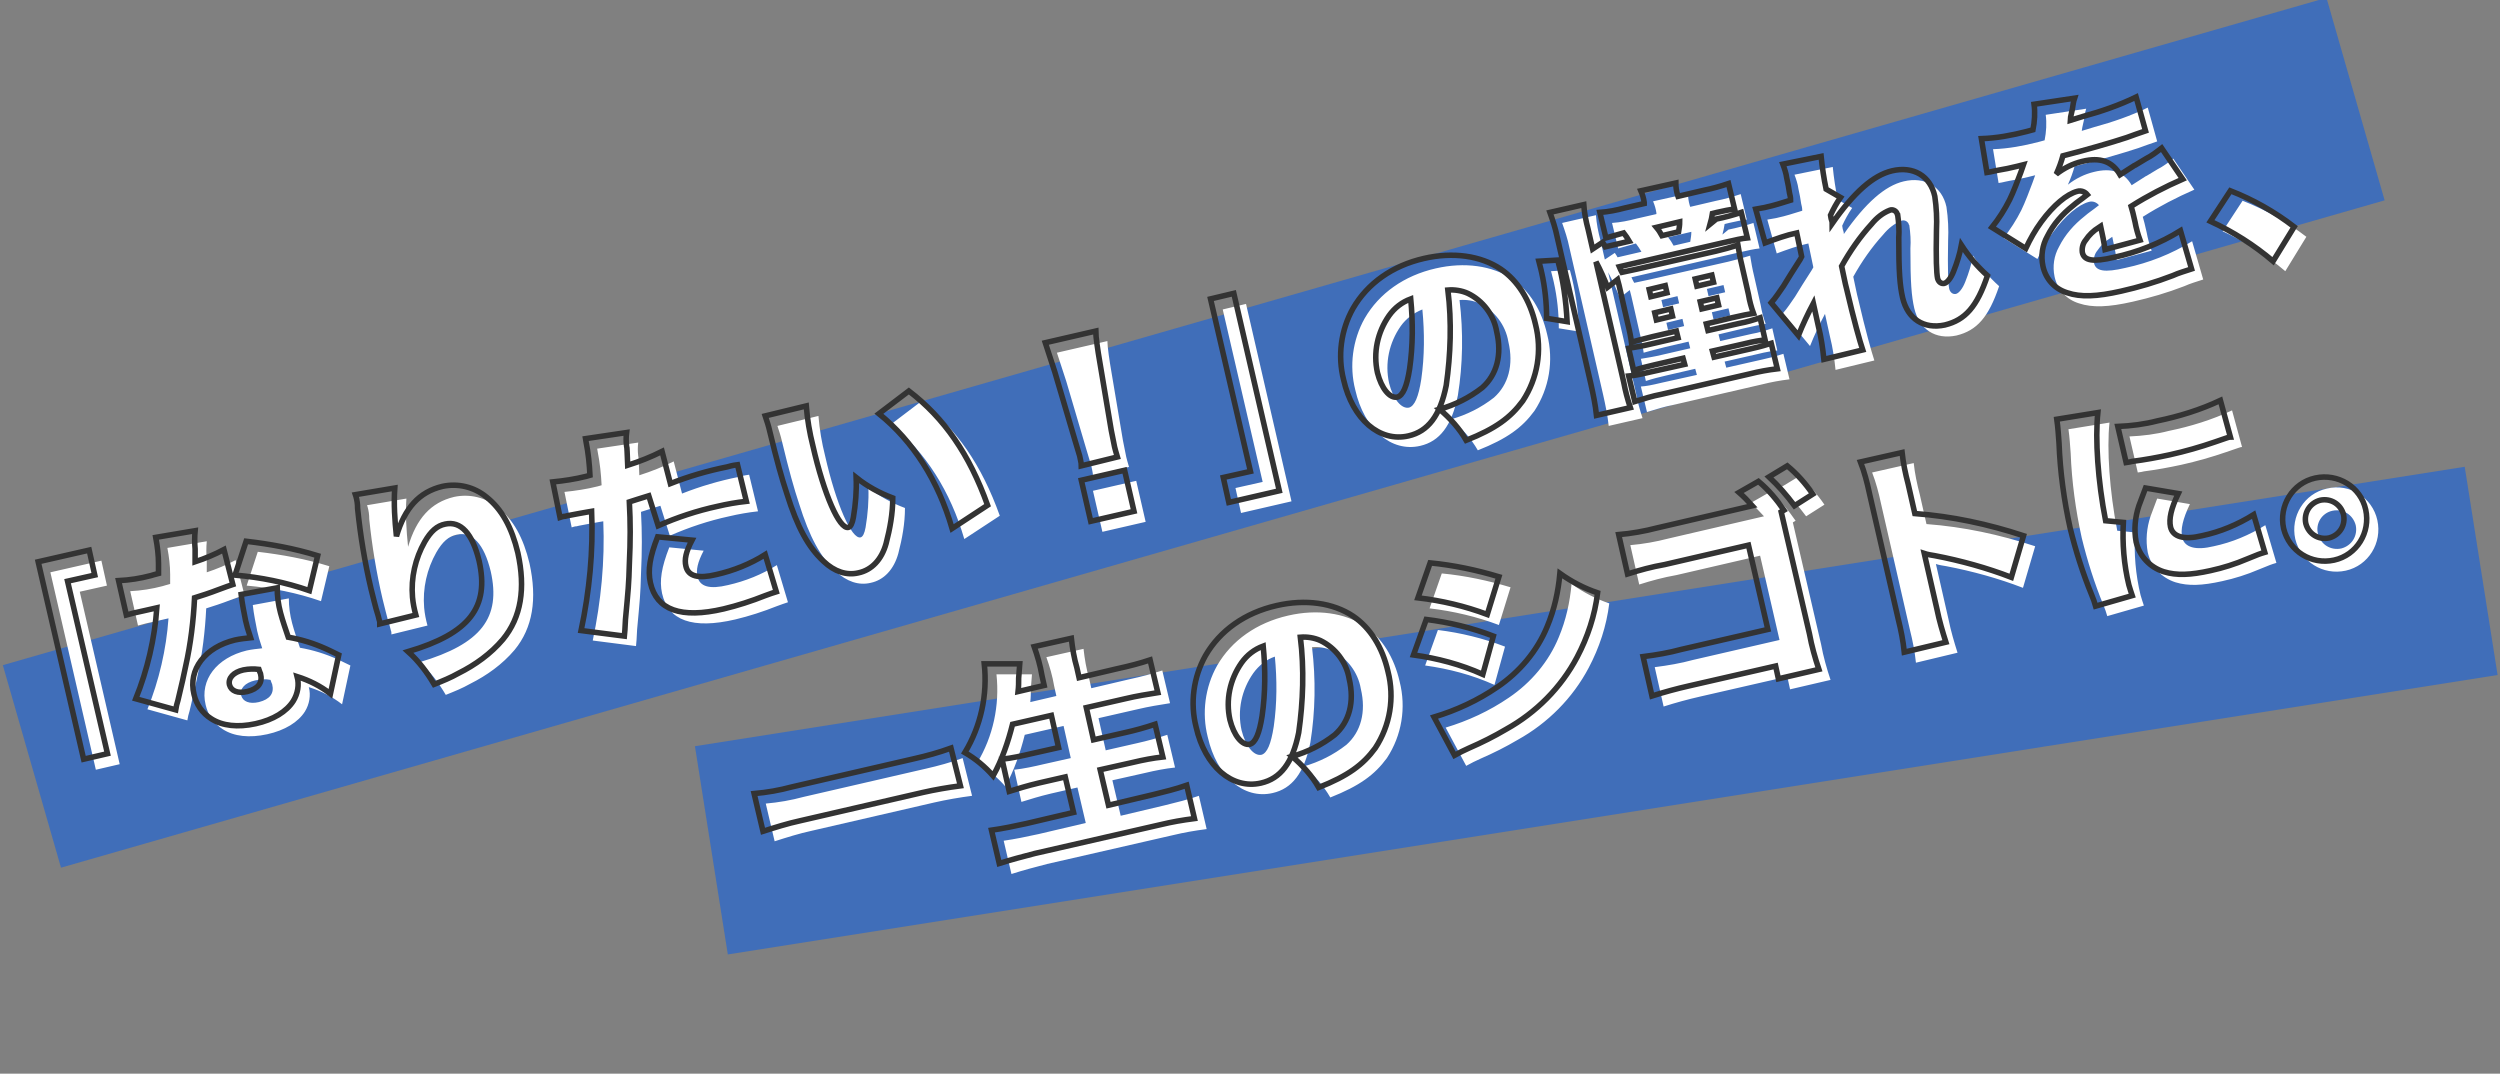 <?xml version="1.0" encoding="utf-8"?>
<!-- Generator: Adobe Illustrator 25.0.0, SVG Export Plug-In . SVG Version: 6.00 Build 0)  -->
<svg version="1.1" id="レイヤー_1" xmlns="http://www.w3.org/2000/svg" xmlns:xlink="http://www.w3.org/1999/xlink" x="0px"
	 y="0px" viewBox="0 0 450.8 193.6" style="enable-background:new 0 0 450.8 193.6;" xml:space="preserve">
<rect x="0" y="0" width="450.8" height="193.6" fill="#808080" stroke="none"/>
<style type="text/css">
	.st0{opacity:0.501;fill:#005DF1;enable-background:new    ;}
	.st1{fill:#FFFFFF;}
	.st2{fill:none;stroke:#333333;}
</style>
<g id="グループ化_343" transform="translate(-36.417 -1221)">
	
		<rect id="長方形_43" x="33.2" y="1280.5" transform="matrix(0.961 -0.276 0.276 0.961 -348.395 119.544)" class="st0" width="436" height="38"/>
	
		<rect id="長方形_44" x="163.2" y="1329.6" transform="matrix(0.988 -0.156 0.156 0.988 -206.93 67.373)" class="st0" width="323" height="38"/>
	<path id="パス_564" class="st1" d="M58,1358.8l-7.2-31.1l4.9-1.1l-1-4.5l-9.2,2.1l8.2,35.6L58,1358.8z M66.6,1319.8
		c0.3,1.6,0.5,3.2,0.5,4.8c0,0.6,0,1.1,0,1.7c-0.8,0.2-1,0.3-1.4,0.4c-1.9,0.5-3.8,0.8-5.8,0.9l1.4,6.2l1.5-0.4
		c0.9-0.2,0.9-0.2,1.8-0.4l2.2-0.5c-0.4,5.6-1.7,11.2-3.8,16.4l7.2,2c0.1-0.6,0.2-1.1,0.4-1.7c0.8-3.4,1-4.2,1.4-6.2
		c0.9-4,1.4-8.2,1.6-12.3c1-0.3,3.1-1,4.1-1.4c1.9-0.7,1.9-0.7,2.8-1l-1.6-6.3c-1.7,0.9-3.4,1.6-5.2,2.2c0-0.9,0-1.3,0-2.3
		c-0.1-1.1-0.1-2.2,0-3.3L66.6,1319.8z M95.8,1323.1c-4.2-1.3-8.6-2.1-12.9-2.6l-2,6.1c4.6,0.4,9.1,1.3,13.4,2.8L95.8,1323.1z
		 M99.6,1341c-1.4-0.7-2.1-1-2.3-1.1c-2.2-1-4.5-1.7-6.8-2.1c-0.5-1.5-1-2.9-1.4-4.4s-0.6-3-0.6-4.5l-6.5,1.2
		c0.2,1.8,0.5,3.1,0.8,4.7c0.2,0.9,0.4,1.6,0.9,3.1c-0.9,0.1-1.9,0.2-2.8,0.4c-5.4,1.3-8.5,5.3-7.4,9.8c0.4,1.8,1.5,3.4,3.1,4.4
		c2,1.3,4.8,1.6,8,0.9s5.6-2.2,6.8-4.1c0.8-1.3,1.1-2.9,0.7-4.4c2.2,0.7,4.2,1.7,6,3.1L99.6,1341z M85.2,1343.6
		c0.1,0.3,0.2,0.6,0.3,0.8c0.4,1.6-0.4,2.7-2.4,3.2c-1.7,0.4-2.9-0.1-3.2-1.2c-0.3-1.2,0.7-2.3,2.5-2.7
		C83.4,1343.5,84.3,1343.4,85.2,1343.6L85.2,1343.6z M102.6,1312.1l0.1,0.3c0.2,0.7,0.3,1.4,0.3,2.2c0.5,4.9,1.3,9.7,2.4,14.4
		c0.3,1.1,0.8,3.4,1.3,4.9l0.2,0.8c0.1,0.2,0.1,0.4,0.1,0.7l6.5-1.6c-0.3-1.1-0.5-2.1-0.6-3.2c-0.3-3.5,0.5-7,2.2-10
		c1.1-1.9,2.2-2.9,3.7-3.2c2.8-0.6,4.9,1.7,6.1,6.6c1.9,8.4-1.7,13.1-12.8,16.4c1.9,1.7,3.4,3.7,4.7,5.9c1.5-0.6,3-1.2,4.4-2
		c3-1.5,5.8-3.5,8-6.1c3.3-4,4.1-9.2,2.7-15.6c-1.1-4.6-2.9-7.9-5.7-10.1c-2.2-1.8-5.1-2.5-7.9-1.9c-4.2,1-6.8,3.9-8.3,9
		c-0.3-2.9-0.5-5.8-0.3-8.7L102.6,1312.1z M157.9,1304.2c-2,1-4,1.8-6.2,2.5c-0.1-2.1-0.1-3.3-0.2-3.5c-0.1-0.8-0.1-1.6,0-2.4
		l-7.4,1.1l0.1,0.6c0.4,2,0.6,4,0.7,6l-0.7,0.2c-2,0.5-4,0.8-6,1l1.3,6.4c0.3-0.1,0.6-0.2,0.9-0.2l0.4-0.1c1.7-0.3,2.5-0.5,3.8-0.7
		l0.6-0.1c0.3,7.2-0.4,14.4-1.9,21.5l7.8,1c0.1-1,0.1-1,0.2-3c0.5-5.4,0.6-6.3,0.7-10c0.2-4.3,0.2-7.4,0-11.2
		c1.2-0.4,1.6-0.5,3.5-1.1l1.7,5.4c3.4-1.5,7-2.7,10.7-3.5c1.7-0.4,3.4-0.7,5.2-0.9l-1.6-6.6c-0.8,0.1-1.6,0.3-1.9,0.4
		c-3.5,0.7-6.9,1.7-10.2,3L157.9,1304.2z M157.1,1319.7c-1.4,3.6-1.8,6-1.3,8.3c1.1,4.9,5.5,6.5,13.2,4.7c2.5-0.6,5-1.4,7.5-2.4
		c0.9-0.3,1.3-0.5,2-0.7l-2-6.7c-2.7,1.7-5.7,2.9-8.8,3.6c-3.3,0.8-5.1,0.3-5.5-1.5c-0.3-1.2,0-2.6,1.1-4.7L157.1,1319.7z
		 M176.6,1297.8c0.3,0.9,0.6,1.8,0.8,2.7c1.3,5.4,2.2,8.6,3.1,11.3c1.9,6.1,3.9,9.7,6.6,12.2c2,1.9,4.2,2.6,6.3,2.1
		c2.4-0.5,4.2-2.4,5-5.3c0.7-2.7,1.2-5.4,1.2-8.2c-2.4-0.9-4.6-2.1-6.6-3.7c0.1,2.4-0.1,4.8-0.5,7.2c-0.2,1.1-0.5,1.7-0.9,1.8
		c-1.6,0.4-4.4-5.9-6.4-14.7c-0.6-2.4-1-4.7-1.2-7.2L176.6,1297.8z M197.1,1297.5c6.2,5,10.7,12.1,13.2,20.7l6.4-4.2
		c-3.3-9.2-7.8-15.7-14.2-20.6L197.1,1297.5z M240,1305.2c-0.3-1-0.4-1.4-0.5-1.8c-0.1-0.6-0.3-1.4-0.6-3l-2.1-12.5
		c-0.3-1.7-0.7-4.4-0.7-5.4l-9.1,2.1c0.6,1.9,1.2,3.6,1.7,5.2l3.6,12.2c0.7,2.3,0.7,2.3,0.9,3c0.1,0.6,0.3,1.2,0.3,1.8L240,1305.2z
		 M243,1315.1l-1.7-7.4l-7.8,1.8l1.7,7.4L243,1315.1z M269.3,1311.4l-8.2-35.6l-4.2,1l7.2,31.1l-4.9,1.1l1,4.5L269.3,1311.4z
		 M299.6,1275.1c1.2-0.1,2.5,0.1,3.6,0.6c2.7,1.3,4.7,3.9,5.2,6.9c1,4.2,0,7.8-2.6,10.1c-2.3,1.8-4.9,3.1-7.7,3.9
		c1.9,1.6,3.6,3.5,4.8,5.6c5.3-2.1,8-4.1,10.2-7.1c2.7-4.1,3.5-9.1,2.3-13.8c-1-4.4-3.2-7.9-6.3-10c-3.6-2.4-8.6-3.1-13.8-1.9
		c-5.7,1.3-10.2,4.5-12.8,9c-2.2,3.9-2.8,8.6-1.7,12.9c1.6,7.1,6.5,11.3,11.7,10.1c3.5-0.8,5.7-3.6,6.8-9.1
		C300.2,1286.7,300.3,1280.9,299.6,1275.1z M292.9,1276.8c0.4,4.2,0.4,8.4-0.2,12.6c-0.5,3.2-1.2,4.8-2.2,5.1
		c-1.4,0.3-2.9-1.6-3.6-4.4c-0.8-3.6,0-7.3,2.1-10.3C290,1278.4,291.4,1277.4,292.9,1276.8z M347,1263.3c0.2-0.7,0.3-1.3,0.4-1.9
		l0.8-0.2c1.3-0.3,2.3-0.5,3.2-0.6l-1.1-4.6c-1.5,0.5-2.9,0.9-4.4,1.2l-4.7,1.1l-0.1-0.3c-0.2-0.7-0.3-1.4-0.3-2.1l-6.3,1.4
		c0.3,0.7,0.5,1.4,0.6,2.1v0.2l-3.5,0.8c-1.5,0.4-3,0.7-4.5,0.8l1.1,4.6c1.1-0.3,2.1-0.6,3.2-0.9c0.4,0.5,0.7,1,1,1.5l-4.3,1
		c-0.1-0.2-0.3-0.5-0.5-0.8l-1.8,1.2l-0.8-3.5c-0.4-1.5-0.7-3-0.8-4.5l-6.1,1.4c0.5,1.4,1,2.9,1.3,4.4l6.1,26.6
		c0.4,1.8,0.8,3.7,1,5.6l6.1-1.4c-0.5-1.5-0.9-3-1.2-4.6l-5-21.7c0.8,1.5,1.5,3.1,2.1,4.6l1.8-1.4c0.2,0.7,0.3,1.2,0.6,2.5l1.2,5.3
		c0.4,1.6,0.6,2.7,0.7,3.5c1-0.3,1.5-0.4,3.8-1l4.3-1l0.3,1.2l-5.2,1.2c-1.2,0.3-2.5,0.5-3.7,0.7l0.9,4c1.2-0.4,2.4-0.7,3.7-1
		l5.2-1.2l0.3,1.1l-6.3,1.4c-2.1,0.5-2.7,0.6-3.8,0.7l1.1,4.6c1.6-0.5,3.2-1,4.8-1.3l16-3.7c1.6-0.4,3.2-0.7,4.9-0.9l-1.1-4.6
		c-1,0.3-1.5,0.5-3.7,1l-6.6,1.5l-0.3-1.1l5.7-1.3c2-0.5,2.9-0.6,3.8-0.7l-0.9-4c-1.2,0.4-2.5,0.8-3.7,1l-5.7,1.3l-0.3-1.2l4.6-1.1
		c2.2-0.5,2.7-0.6,3.9-0.8c-0.4-1.1-0.7-2.2-0.9-3.4l-1.2-5.3c-0.3-1.2-0.5-2.4-0.7-3.6c-1.3,0.4-2.7,0.8-4,1.1l-14.1,3.2
		c-1.4,0.3-1.9,0.4-2.8,0.6c-0.2-0.4-0.3-0.5-0.5-1l18.6-4.3c2.6-0.6,3.5-0.8,4.5-0.9l-1.1-4.6c-1.5,0.5-3,0.9-4.5,1.2L347,1263.3z
		 M338.2,1265.3c-0.4-0.7-0.5-0.9-1-1.5l4.2-1c0,0.6-0.1,1.2-0.2,1.8L338.2,1265.3z M338.9,1274.4l0.3,1.3l-2.9,0.7l-0.3-1.3
		L338.9,1274.4z M344.2,1273.1l3-0.7l0.3,1.3l-3,0.7L344.2,1273.1z M339.8,1278.5l0.3,1.3l-2.9,0.7l-0.3-1.3L339.8,1278.5z
		 M345.1,1277.3l3-0.7l0.3,1.3l-3,0.7L345.1,1277.3z M321.2,1280.8c-0.2-3.8-0.7-7.5-1.7-11.1l-3.4,0.2c0.4,1.6,0.5,1.9,0.5,2
		c0.6,2.7,0.9,5.5,0.9,8.3L321.2,1280.8z M362.8,1283.4c0.8-2,1.7-3.9,2.7-5.8l0.9,4.1c0.5,2,0.8,4,1,6l7-1.7
		c-0.5-1.5-1.6-5.4-2.9-11c-0.3-1.1-0.5-2.3-0.9-4.1c1.5-2.7,3.3-5.3,5.4-7.6c0.9-1.1,2-2,3.3-2.5c0.5-0.2,1.1,0.1,1.3,0.6
		c0,0.1,0,0.1,0.1,0.2c0.2,1.4,0.3,2.8,0.2,4.2c0,6.2,0.2,8.6,0.7,10.8c0.9,3.8,3.8,5.7,7.6,4.9c3.7-0.9,5.8-3.3,7.7-8.9
		c-1.8-1.6-3.4-3.5-4.7-5.5c-0.3,1.6-0.8,3.2-1.4,4.7c-0.5,1.3-1.2,2.1-1.7,2.2s-1-0.2-1.2-0.9c-0.2-1-0.3-3.5-0.2-8.7
		c0.1-2,0-4.1-0.3-6.1c-0.8-3.7-3.9-5.5-7.7-4.6c-3.4,0.8-6.9,3.9-10.8,9.5c0-0.3-0.1-0.6-0.2-0.9l-0.1-0.6c0.5-1.1,1.1-2.2,1.8-3.2
		l-2.6-1.5c-0.4-1.9-0.7-3.9-0.9-5.9l-6.9,1.4c0.3,0.8,0.6,1.7,0.7,2.5c0.2,0.9,0.4,1.9,0.5,2.7c0.1,0.4,0.2,0.8,0.2,1.3
		c-1.6,0.5-3.2,1-4.2,1.2c-0.7,0.2-1.1,0.2-2.1,0.4l1.7,6.1c1.9-0.7,3.8-1.4,5.7-1.8c0.5,2.5,0.8,3.7,0.9,4.3
		c-0.1,0.3-1.3,2-3.3,5.3c-0.7,1-1.4,2.1-2.2,3L362.8,1283.4z M396.8,1254l0.6-0.1c0.5-0.1,0.8-0.2,1.4-0.3c1.7-0.3,1.7-0.3,3.4-0.7
		l1.2-0.3c-0.1,0.3-0.1,0.3-0.5,1.4s-1.4,3.7-2,4.9c-0.9,1.8-2,3.5-3.2,5l6.1,3.8c0.8-1.7,1.7-3.3,2.8-4.8c2.2-3,4.6-5,6.5-5.5
		c0.7-0.2,1.4,0.1,1.8,0.6c-1.4,1.1-1.8,1.3-2.6,2c-1.9,1.5-3.5,3.3-4.6,5.5c-0.9,1.6-1.2,3.5-0.8,5.4c0.5,2.3,2.1,4.1,4.4,4.8
		c2.4,0.8,5.3,0.7,9.7-0.3c3.1-0.7,6.2-1.6,9.3-2.8c1.1-0.5,2.2-0.8,3.4-1.2l-2-6.9c-3.7,2.3-7.8,3.9-12,4.8
		c-3.8,0.9-5.4,0.6-5.7-0.9c-0.1-0.8,0.1-1.6,0.6-2.2c0.6-0.9,1.4-1.7,2.4-2.3l0.3-0.2c0.3,1.4,0.6,2.8,0.8,4.2l6.3-1.7
		c-0.4-1.1-0.7-2.2-0.9-3.3c-0.4-1.7-0.4-1.8-0.7-2.8c3-1.9,6.1-3.5,9.3-4.9l-3.8-5.6c-0.9,0.7-1.8,1.4-2.8,1.9
		c-1.2,0.7-2.1,1.3-2.2,1.3c-1.9,1.2-1.9,1.2-2.5,1.6c-1.4-2.4-3.6-3.2-6.8-2.4c-1.7,0.4-3.3,1.2-4.7,2.3c0.5-1.1,0.9-2.2,1.2-3.3
		c3.9-1,8.8-2.4,11.5-3.3c1.1-0.4,2.2-0.8,3.4-1.2l-1.7-6.1c-3.1,1.5-6.3,2.6-9.6,3.5c-2,0.6-2,0.6-2.3,0.7c0-0.1,0.1-0.8,0.4-2
		c0.1-0.7,0.2-1.4,0.4-2l-7.3,1.1c0.2,1.5,0.1,3.1-0.2,4.6l-1.1,0.3c-2.7,0.7-5.4,1.2-8.2,1.3L396.8,1254z M437.2,1262.7
		c4.1,1.9,7.9,4.3,11.3,7.2l3.8-6.2c-3.5-2.7-7.4-4.9-11.5-6.5L437.2,1262.7z M210,1357.7c-2.2,0.8-4.4,1.4-6.6,1.9l-22.1,5.1
		c-2.2,0.6-4.5,1-6.8,1.2l1.6,6.8c2.2-0.7,4.4-1.4,6.7-1.9l22.1-5.1c2.2-0.5,4.5-0.9,6.8-1.2L210,1357.7z M228.2,1351.9l1.3,5.8
		l-4.9,1.1c-1.7,0.4-3.5,0.8-5.3,1l1.3,5.8c1.6-0.5,3.2-1,5.3-1.5l4.8-1.1l1.5,6.4l-8.5,2c-2.3,0.5-4.2,0.9-6.3,1.2l1.4,6
		c2.2-0.7,4.1-1.2,6.4-1.8l22.7-5.2c2.1-0.5,3.8-0.8,6.1-1.1l-1.4-6c-2,0.7-4.1,1.2-6.1,1.7l-8,1.9l-1.5-6.4l5.8-1.3
		c2.1-0.5,3.7-0.8,5.5-1l-1.4-5.9c-1.8,0.6-3.6,1.1-5.4,1.5l-5.7,1.3l-1.3-5.8l7-1.6c2.1-0.5,4-0.8,5.9-1.1l-1.4-5.9
		c-1.8,0.6-3.7,1.1-6,1.6l-6.8,1.6l-0.4-1.8c-0.5-1.7-0.8-3.5-1-5.3l-6.7,1.5c0.6,1.7,1.1,3.4,1.4,5.2l0.4,1.8l-4.7,1.1
		c0.1-0.9,0.1-1.6,0.1-2.4c0.1-1.1,0.1-1.1,0.2-2.6h-6.4c0.6,5.6-0.6,11.2-3.5,16c1.9,1.1,3.6,2.5,5.1,4.2c1.6-2.9,2.7-6.1,3.5-9.3
		L228.2,1351.9z M273,1337.7c1.2-0.1,2.5,0.1,3.6,0.6c2.7,1.3,4.7,3.9,5.2,6.9c1,4.2,0,7.8-2.6,10.1c-2.3,1.8-4.9,3.1-7.7,3.9
		c1.9,1.6,3.6,3.5,4.8,5.6c5.3-2.1,8-4.1,10.2-7.1c2.7-4.1,3.5-9.1,2.3-13.8c-1-4.4-3.2-7.9-6.3-10c-3.6-2.4-8.6-3.1-13.8-1.9
		c-5.7,1.3-10.2,4.5-12.8,9c-2.2,3.9-2.8,8.6-1.7,12.9c1.6,7.1,6.5,11.3,11.7,10.1c3.5-0.8,5.7-3.6,6.8-9.1
		C273.6,1349.3,273.7,1343.5,273,1337.7z M266.3,1339.4c0.4,4.2,0.4,8.4-0.2,12.6c-0.5,3.2-1.2,4.8-2.2,5.1
		c-1.4,0.3-2.9-1.6-3.6-4.4c-0.8-3.6,0-7.3,2.1-10.3C263.4,1341,264.8,1339.9,266.3,1339.4z M294.2,1330.7c4.3,0.5,8.5,1.5,12.5,3
		l2.1-6.8c-4-1.2-8.2-2.1-12.4-2.5L294.2,1330.7z M293.4,1341c4.3,0.6,8.5,1.7,12.5,3.5l1.9-6.9c-3.9-1.5-8-2.5-12.1-3L293.4,1341z
		 M300.8,1359.1c0.9-0.5,1.7-0.9,2.6-1.3c2.3-1,4.5-2.1,6.7-3.4c5.4-3,9.9-7.5,12.8-13c1.9-3.6,3.2-7.5,3.7-11.6
		c-2.4-0.8-4.7-2-6.8-3.5c-0.3,3.3-1,6.5-2.3,9.6c-1.8,4.4-5,8.2-9,10.9c-3.5,2.4-7.4,4.2-11.4,5.4L300.8,1359.1z M360.2,1314.9
		c-1.3-1.9-2.8-3.7-4.6-5.2l-3.5,2c0.8,0.7,1.6,1.5,2.4,2.4l-17.2,4c-2.3,0.6-4.6,1-6.9,1.2l1.6,7.1c2.2-0.7,4.4-1.3,6.7-1.7
		l15.1-3.5l3.5,15.2l-15.6,3.6c-2.2,0.6-4.5,1-6.9,1.3l1.6,7.1c2.2-0.7,4.4-1.3,6.6-1.8l15.7-3.6l0.5,2.3l7.3-1.7
		c-0.7-2.1-1.3-4.2-1.7-6.4l-5.1-22L360.2,1314.9z M357.5,1308.9c1.7,1.6,3.2,3.3,4.6,5.2l3.3-2.1c-1.3-1.9-2.8-3.6-4.6-5.1
		L357.5,1308.9z M389.4,1338.7c-0.6-1.9-1.2-3.9-1.6-5.9l-2.3-10.1c0.6,0.2,1.3,0.3,1.9,0.4c4.7,0.9,9.4,2.2,13.8,3.9l2.2-7.5
		c-6.4-2.1-12.9-3.5-19.6-4l-1.2-5.3c-0.5-1.9-0.9-3.8-1.1-5.7l-7.5,1.7c0.7,1.8,1.2,3.7,1.6,5.6l5.2,22.7c0.5,2,0.9,4,1.1,6
		L389.4,1338.7z M409.4,1298.4c0.2,1.4,0.3,2.9,0.4,4.3c0.2,5.2,0.9,10.3,2,15.3c1,4.1,2.3,8.2,3.9,12.1c0.3,0.7,0.5,1.3,0.7,2
		l6.6-1.9c-0.2-0.6-0.4-1.2-0.6-1.9c-0.9-3.7-1.2-7.5-1-11.3l-3.2-0.3c-1.4-7.2-1.9-14.7-1.4-19.5L409.4,1298.4z M421.9,1306.2
		c0.6-0.1,0.8-0.1,1.1-0.2c2.3-0.3,4.5-0.7,6.8-1.2c2.7-0.6,5.5-1.4,8.1-2.3c2.1-0.7,2.5-0.9,2.8-0.9l-1.8-6.6
		c-3.6,1.7-7.5,2.9-11.4,3.7c-2.3,0.6-4.7,0.9-7.1,1L421.9,1306.2z M425.4,1310.9c-0.7,1.8-0.8,2.2-1.2,3.2
		c-0.7,2.1-0.9,4.3-0.5,6.5c0.6,2.6,2.5,4.6,5,5.4c2.3,0.7,4.8,0.6,8.4-0.2c2.3-0.5,4.5-1.2,6.6-2.1c2.2-0.9,2.2-0.9,3.2-1.2l-2-6.8
		c-2.9,1.8-6,3.1-9.3,3.8c-3.3,0.8-5.3,0.2-5.7-1.6c-0.3-1.4,0.1-3.3,1.4-6L425.4,1310.9z M456,1309.1c-4.1,0.9-6.6,5-5.7,9.1
		c1,4.1,5,6.6,9.1,5.7s6.6-5,5.7-9.1S460.1,1308.1,456,1309.1L456,1309.1z M457,1313.1c1.9-0.4,3.7,0.7,4.2,2.6
		c0.4,1.9-0.7,3.7-2.6,4.2c-1.9,0.4-3.7-0.7-4.2-2.6C453.9,1315.4,455.1,1313.5,457,1313.1z"/>
	<path id="パス_563" class="st2" d="M55.8,1356.9l-7.2-31.1l4.9-1.1l-1-4.5l-9.2,2.1l8.2,35.6L55.8,1356.9z M64.5,1317.9
		c0.3,1.6,0.5,3.2,0.5,4.8c0,0.6,0,1.1,0,1.7c-0.8,0.2-1,0.3-1.4,0.4c-1.9,0.5-3.8,0.8-5.8,0.9l1.4,6.2l1.5-0.4
		c0.9-0.2,0.9-0.2,1.8-0.4l2.2-0.5c-0.4,5.6-1.7,11.2-3.8,16.4l7.2,2c0.1-0.6,0.2-1.1,0.4-1.7c0.8-3.4,1-4.2,1.4-6.2
		c0.9-4,1.4-8.2,1.6-12.3c1-0.3,3.1-1,4.1-1.4c1.9-0.7,1.9-0.7,2.8-1l-1.6-6.3c-1.7,0.9-3.4,1.6-5.2,2.2c0-0.9,0-1.3,0-2.3
		c-0.1-1.1-0.1-2.2,0-3.3L64.5,1317.9z M93.7,1321.2c-4.2-1.3-8.6-2.1-12.9-2.6l-2,6.1c4.6,0.4,9.1,1.3,13.4,2.8L93.7,1321.2z
		 M97.5,1339.1c-1.4-0.7-2.1-1-2.3-1.1c-2.2-1-4.5-1.7-6.8-2.1c-0.5-1.5-1-2.9-1.4-4.4s-0.6-3-0.6-4.5l-6.5,1.2
		c0.2,1.8,0.5,3.1,0.8,4.7c0.2,0.9,0.4,1.6,0.9,3.1c-0.9,0.1-1.9,0.2-2.8,0.4c-5.4,1.3-8.5,5.3-7.4,9.8c0.4,1.8,1.5,3.4,3.1,4.4
		c2,1.3,4.8,1.6,8,0.9s5.6-2.2,6.8-4.1c0.8-1.3,1.1-2.9,0.7-4.4c2.2,0.7,4.2,1.7,6,3.1L97.5,1339.1z M83.1,1341.7
		c0.1,0.3,0.2,0.6,0.3,0.8c0.4,1.6-0.4,2.7-2.4,3.2c-1.7,0.4-2.9-0.1-3.2-1.2c-0.3-1.2,0.7-2.3,2.5-2.7
		C81.3,1341.6,82.2,1341.6,83.1,1341.7L83.1,1341.7z M100.5,1310.2l0.1,0.3c0.2,0.7,0.3,1.4,0.3,2.2c0.5,4.9,1.3,9.7,2.4,14.4
		c0.3,1.1,0.8,3.4,1.3,4.9l0.2,0.8c0.1,0.2,0.1,0.4,0.1,0.7l6.5-1.6c-0.3-1.1-0.5-2.1-0.6-3.2c-0.3-3.5,0.5-7,2.2-10
		c1.1-1.9,2.2-2.9,3.7-3.2c2.8-0.6,4.9,1.7,6.1,6.6c1.9,8.4-1.7,13.1-12.8,16.4c1.9,1.7,3.4,3.7,4.7,5.9c1.5-0.6,3-1.2,4.4-2
		c3-1.5,5.8-3.5,8-6.1c3.3-4,4.1-9.2,2.7-15.6c-1.1-4.6-2.9-7.9-5.7-10.1c-2.2-1.8-5.1-2.5-7.9-1.9c-4.2,1-6.8,3.9-8.3,9
		c-0.3-2.9-0.5-5.8-0.3-8.7L100.5,1310.2z M155.8,1302.4c-2,1-4,1.8-6.2,2.5c-0.1-2.1-0.1-3.3-0.2-3.5c-0.1-0.8-0.1-1.6,0-2.4
		l-7.4,1.1l0.1,0.6c0.4,2,0.6,4,0.7,6l-0.7,0.2c-2,0.5-4,0.8-6,1l1.3,6.4c0.3-0.1,0.6-0.2,0.9-0.2l0.4-0.1c1.7-0.3,2.5-0.5,3.8-0.7
		l0.6-0.1c0.3,7.2-0.4,14.4-1.9,21.5l7.8,1c0.1-1,0.1-1,0.2-3c0.5-5.4,0.6-6.3,0.7-10c0.2-4.3,0.2-7.4,0-11.2
		c1.2-0.4,1.6-0.5,3.5-1.1l1.7,5.4c3.4-1.5,7-2.7,10.7-3.5c1.7-0.4,3.4-0.7,5.2-0.9l-1.6-6.6c-0.8,0.1-1.6,0.3-1.9,0.4
		c-3.5,0.7-6.9,1.7-10.2,3L155.8,1302.4z M155,1317.8c-1.4,3.6-1.8,6-1.3,8.3c1.1,4.9,5.5,6.5,13.2,4.7c2.5-0.6,5-1.4,7.5-2.4
		c0.9-0.3,1.3-0.5,2-0.7l-2-6.7c-2.7,1.7-5.7,2.9-8.8,3.6c-3.3,0.8-5.1,0.3-5.5-1.5c-0.3-1.2,0-2.6,1.1-4.7L155,1317.8z M174.4,1296
		c0.3,0.9,0.6,1.8,0.8,2.7c1.3,5.4,2.2,8.6,3.1,11.3c1.9,6.1,3.9,9.7,6.6,12.2c2,1.9,4.2,2.6,6.3,2.1c2.4-0.5,4.2-2.4,5-5.3
		c0.7-2.7,1.2-5.4,1.2-8.2c-2.4-0.9-4.6-2.1-6.6-3.7c0.1,2.4-0.1,4.8-0.5,7.2c-0.2,1.1-0.5,1.7-0.9,1.8c-1.6,0.4-4.4-5.9-6.4-14.7
		c-0.6-2.4-1-4.7-1.2-7.2L174.4,1296z M194.9,1295.6c6.2,5,10.7,12.1,13.2,20.7l6.4-4.2c-3.3-9.2-7.8-15.7-14.2-20.6L194.9,1295.6z
		 M237.9,1303.4c-0.3-1-0.4-1.4-0.5-1.8c-0.1-0.6-0.3-1.4-0.6-3l-2.1-12.5c-0.3-1.7-0.7-4.4-0.7-5.4l-9.1,2.1
		c0.6,1.9,1.2,3.6,1.7,5.2l3.6,12.2c0.7,2.3,0.7,2.3,0.9,3c0.1,0.6,0.3,1.2,0.3,1.8L237.9,1303.4z M240.9,1313.2l-1.7-7.4l-7.8,1.8
		l1.7,7.4L240.9,1313.2z M267.1,1309.5l-8.2-35.6l-4.2,1l7.2,31.1l-4.9,1.1l1,4.5L267.1,1309.5z M297.5,1273.3
		c1.2-0.1,2.5,0.1,3.6,0.6c2.7,1.3,4.7,3.9,5.2,6.9c1,4.2,0,7.8-2.6,10.1c-2.3,1.8-4.9,3.1-7.7,3.9c1.9,1.6,3.6,3.5,4.8,5.6
		c5.3-2.1,8-4.1,10.2-7.1c2.7-4.1,3.5-9.1,2.3-13.8c-1-4.4-3.2-7.9-6.3-10c-3.6-2.4-8.6-3.1-13.8-1.9c-5.7,1.3-10.2,4.5-12.8,9
		c-2.2,3.9-2.8,8.6-1.7,12.9c1.6,7.1,6.5,11.3,11.7,10.1c3.5-0.8,5.7-3.6,6.8-9.1C298,1284.9,298.2,1279,297.5,1273.3z
		 M290.8,1274.9c0.4,4.2,0.4,8.4-0.2,12.6c-0.5,3.2-1.2,4.8-2.2,5.1c-1.4,0.3-2.9-1.6-3.6-4.4c-0.8-3.6,0-7.3,2.1-10.3
		C287.9,1276.5,289.2,1275.5,290.8,1274.9z M344.8,1261.4c0.2-0.7,0.3-1.3,0.4-1.9l0.8-0.2c1.3-0.3,2.3-0.5,3.2-0.6l-1.1-4.6
		c-1.5,0.5-2.9,0.9-4.4,1.2l-4.7,1.1l-0.1-0.3c-0.2-0.7-0.3-1.4-0.3-2.1l-6.3,1.4c0.3,0.7,0.5,1.4,0.6,2.1v0.2l-3.5,0.8
		c-1.5,0.4-3,0.7-4.5,0.8l1.1,4.6c1.1-0.3,2.1-0.6,3.2-0.9c0.4,0.5,0.7,1,1,1.5l-4.3,1c-0.1-0.2-0.3-0.5-0.5-0.8l-1.8,1.2l-0.8-3.5
		c-0.4-1.5-0.7-3-0.8-4.5l-6.1,1.4c0.5,1.4,1,2.9,1.3,4.4l6.1,26.6c0.4,1.8,0.8,3.7,1,5.6l6.1-1.4c-0.5-1.5-0.9-3-1.2-4.6l-5-21.7
		c0.8,1.5,1.5,3.1,2.1,4.6l1.8-1.4c0.2,0.7,0.3,1.2,0.6,2.5l1.2,5.3c0.4,1.6,0.6,2.7,0.7,3.5c1-0.3,1.5-0.4,3.8-1l4.3-1l0.3,1.2
		l-5.2,1.2c-1.2,0.3-2.5,0.5-3.7,0.7l0.9,4c1.2-0.4,2.4-0.7,3.7-1l5.2-1.2l0.3,1.1l-6.3,1.4c-2.1,0.5-2.7,0.6-3.8,0.7l1.1,4.6
		c1.6-0.5,3.2-1,4.8-1.3l16-3.7c1.6-0.4,3.2-0.7,4.9-0.9l-1.1-4.6c-1,0.3-1.5,0.5-3.7,1l-6.6,1.5l-0.3-1.1l5.7-1.3
		c2-0.5,2.9-0.6,3.8-0.7l-0.9-4c-1.2,0.4-2.5,0.8-3.7,1l-5.7,1.3l-0.3-1.2l4.6-1.1c2.2-0.5,2.7-0.6,3.9-0.8
		c-0.4-1.1-0.7-2.2-0.9-3.4l-1.2-5.3c-0.3-1.2-0.5-2.4-0.7-3.6c-1.3,0.4-2.7,0.8-4,1.1l-14.1,3.2c-1.4,0.3-1.9,0.4-2.8,0.6
		c-0.2-0.4-0.3-0.5-0.5-1l18.6-4.3c2.6-0.6,3.5-0.8,4.5-0.9l-1.1-4.6c-1.5,0.5-3,0.9-4.5,1.2L344.8,1261.4z M336.1,1263.5
		c-0.4-0.7-0.5-0.9-1-1.5l4.2-1c0,0.6-0.1,1.2-0.2,1.8L336.1,1263.5z M336.7,1272.5l0.3,1.3l-2.9,0.7l-0.3-1.3L336.7,1272.5z
		 M342.1,1271.3l3-0.7l0.3,1.3l-3,0.7L342.1,1271.3z M337.7,1276.7l0.3,1.3l-2.9,0.7l-0.3-1.3L337.7,1276.7z M343,1275.4l3-0.7
		l0.3,1.3l-3,0.7L343,1275.4z M319,1279c-0.2-3.8-0.7-7.5-1.7-11.1l-3.4,0.2c0.4,1.6,0.5,1.9,0.5,2c0.6,2.7,0.9,5.5,0.9,8.3
		L319,1279z M360.7,1281.5c0.8-2,1.7-3.9,2.7-5.8l0.9,4.1c0.5,2,0.8,4,1,6l7-1.7c-0.5-1.5-1.6-5.4-2.9-11c-0.3-1.1-0.5-2.3-0.9-4.1
		c1.5-2.7,3.3-5.3,5.4-7.6c0.9-1.1,2-2,3.3-2.5c0.5-0.2,1.1,0.1,1.3,0.6c0,0.1,0,0.1,0.1,0.2c0.2,1.4,0.3,2.8,0.2,4.2
		c0,6.2,0.2,8.6,0.7,10.8c0.9,3.8,3.8,5.7,7.6,4.9c3.7-0.9,5.8-3.3,7.7-8.9c-1.8-1.6-3.4-3.5-4.7-5.5c-0.3,1.6-0.8,3.2-1.4,4.7
		c-0.5,1.3-1.2,2.1-1.7,2.2s-1-0.2-1.2-0.9c-0.2-1-0.3-3.5-0.2-8.7c0.1-2,0-4.1-0.3-6.1c-0.8-3.7-3.9-5.5-7.7-4.6
		c-3.4,0.8-6.9,3.9-10.8,9.5c0-0.3-0.1-0.6-0.2-0.9l-0.1-0.6c0.5-1.1,1.1-2.2,1.8-3.2l-2.6-1.5c-0.4-1.9-0.7-3.9-0.9-5.9l-6.9,1.4
		c0.3,0.8,0.6,1.7,0.7,2.5c0.2,0.9,0.4,1.9,0.5,2.7c0.1,0.4,0.2,0.8,0.2,1.3c-1.6,0.5-3.2,1-4.2,1.2c-0.7,0.2-1.1,0.2-2.1,0.4
		l1.7,6.1c1.9-0.7,3.8-1.4,5.7-1.8c0.5,2.5,0.8,3.7,0.9,4.3c-0.1,0.3-1.3,2-3.3,5.3c-0.7,1-1.4,2.1-2.2,3L360.7,1281.5z
		 M394.7,1252.1l0.6-0.1c0.5-0.1,0.8-0.2,1.4-0.3c1.7-0.3,1.7-0.3,3.4-0.7l1.2-0.3c-0.1,0.3-0.1,0.3-0.5,1.4s-1.4,3.7-2,4.9
		c-0.9,1.8-2,3.5-3.2,5l6.1,3.8c0.8-1.7,1.7-3.3,2.8-4.8c2.2-3,4.6-5,6.5-5.5c0.7-0.2,1.4,0.1,1.8,0.6c-1.4,1.1-1.8,1.3-2.6,2
		c-1.9,1.5-3.5,3.3-4.6,5.5c-0.9,1.6-1.2,3.5-0.8,5.4c0.5,2.3,2.1,4.1,4.4,4.8c2.4,0.8,5.3,0.7,9.7-0.3c3.1-0.7,6.2-1.6,9.3-2.8
		c1.1-0.5,2.2-0.8,3.4-1.2l-2-6.9c-3.7,2.3-7.8,3.9-12,4.8c-3.8,0.9-5.4,0.6-5.7-0.9c-0.1-0.8,0.1-1.6,0.6-2.2
		c0.6-0.9,1.4-1.7,2.4-2.3l0.3-0.2c0.3,1.4,0.6,2.8,0.8,4.2l6.3-1.7c-0.4-1.1-0.7-2.2-0.9-3.3c-0.4-1.7-0.4-1.8-0.7-2.8
		c3-1.9,6.1-3.5,9.3-4.9l-3.8-5.6c-0.9,0.7-1.8,1.4-2.8,1.9c-1.2,0.7-2.1,1.3-2.2,1.3c-1.9,1.2-1.9,1.2-2.5,1.6
		c-1.4-2.4-3.6-3.2-6.8-2.4c-1.7,0.4-3.3,1.2-4.7,2.3c0.5-1.1,0.9-2.2,1.2-3.3c3.9-1,8.8-2.4,11.5-3.3c1.1-0.4,2.2-0.8,3.4-1.2
		l-1.7-6.1c-3.1,1.5-6.3,2.6-9.6,3.5c-2,0.6-2,0.6-2.3,0.7c0-0.1,0.1-0.8,0.4-2c0.1-0.7,0.2-1.4,0.4-2l-7.3,1.1
		c0.2,1.5,0.1,3.1-0.2,4.6l-1.1,0.3c-2.7,0.7-5.4,1.2-8.2,1.3L394.7,1252.1z M435,1260.9c4.1,1.9,7.9,4.3,11.3,7.2l3.8-6.2
		c-3.5-2.7-7.4-4.9-11.5-6.5L435,1260.9z M207.9,1355.9c-2.2,0.8-4.4,1.4-6.6,1.9l-22.1,5.1c-2.2,0.6-4.5,1-6.8,1.2l1.6,6.8
		c2.2-0.7,4.4-1.4,6.7-1.9l22.1-5.1c2.2-0.5,4.5-0.9,6.8-1.2L207.9,1355.9z M226,1350l1.3,5.8l-4.9,1.1c-1.7,0.4-3.5,0.8-5.3,1
		l1.3,5.8c1.6-0.5,3.2-1,5.3-1.5l4.8-1.1l1.5,6.4l-8.5,2c-2.3,0.5-4.2,0.9-6.3,1.2l1.4,6c2.2-0.7,4.1-1.2,6.4-1.8l22.7-5.2
		c2.1-0.5,3.8-0.8,6.1-1.1l-1.4-6c-2,0.7-4.1,1.2-6.1,1.7l-8,1.9l-1.5-6.4l5.8-1.3c2.1-0.5,3.7-0.8,5.5-1l-1.4-5.9
		c-1.8,0.6-3.6,1.1-5.4,1.5l-5.7,1.3l-1.3-5.8l7-1.6c2.1-0.5,4-0.8,5.9-1.1l-1.4-5.9c-1.8,0.6-3.7,1.1-6,1.6l-6.8,1.6l-0.4-1.8
		c-0.5-1.7-0.8-3.5-1-5.3l-6.7,1.5c0.6,1.7,1.1,3.4,1.4,5.2l0.4,1.8l-4.7,1.1c0.1-0.9,0.1-1.6,0.1-2.4c0.1-1.1,0.1-1.1,0.2-2.6h-6.4
		c0.6,5.6-0.6,11.2-3.5,16c1.9,1.1,3.6,2.5,5.1,4.2c1.6-2.9,2.7-6.1,3.5-9.3L226,1350z M270.9,1335.9c1.2-0.1,2.5,0.1,3.6,0.6
		c2.7,1.3,4.7,3.9,5.2,6.9c1,4.2,0,7.8-2.6,10.1c-2.3,1.8-4.9,3.1-7.7,3.9c1.9,1.6,3.6,3.5,4.8,5.6c5.3-2.1,8-4.1,10.2-7.1
		c2.7-4.1,3.5-9.1,2.3-13.8c-1-4.4-3.2-7.9-6.3-10c-3.6-2.4-8.6-3.1-13.8-1.9c-5.7,1.3-10.2,4.5-12.8,9c-2.2,3.9-2.8,8.6-1.7,12.9
		c1.6,7.1,6.5,11.3,11.7,10.1c3.5-0.8,5.7-3.6,6.8-9.1C271.4,1347.5,271.6,1341.6,270.9,1335.9z M264.2,1337.5
		c0.4,4.2,0.4,8.4-0.2,12.6c-0.5,3.2-1.2,4.8-2.2,5.1c-1.4,0.3-2.9-1.6-3.6-4.4c-0.8-3.6,0-7.3,2.1-10.3
		C261.3,1339.1,262.6,1338.1,264.2,1337.5z M292.1,1328.8c4.3,0.5,8.5,1.5,12.5,3l2.1-6.8c-4-1.2-8.2-2.1-12.4-2.5L292.1,1328.8z
		 M291.3,1339.1c4.3,0.6,8.5,1.7,12.5,3.5l1.9-6.9c-3.9-1.5-8-2.5-12.1-3L291.3,1339.1z M298.7,1357.2c0.9-0.5,1.7-0.9,2.6-1.3
		c2.3-1,4.5-2.1,6.7-3.4c5.4-3,9.9-7.5,12.8-13c1.9-3.6,3.2-7.5,3.7-11.6c-2.4-0.8-4.7-2-6.8-3.5c-0.3,3.3-1,6.5-2.3,9.6
		c-1.8,4.4-5,8.2-9,10.9c-3.5,2.4-7.4,4.2-11.4,5.4L298.7,1357.2z M358.1,1313c-1.3-1.9-2.8-3.7-4.6-5.2l-3.5,2
		c0.8,0.7,1.6,1.5,2.4,2.4l-17.2,4c-2.3,0.6-4.6,1-6.9,1.2l1.6,7.1c2.2-0.7,4.4-1.3,6.7-1.7l15.1-3.5l3.5,15.2l-15.6,3.6
		c-2.2,0.6-4.5,1-6.9,1.3l1.6,7.1c2.2-0.7,4.4-1.3,6.6-1.8l15.7-3.6l0.5,2.3l7.3-1.7c-0.7-2.1-1.3-4.2-1.7-6.4l-5.1-22L358.1,1313z
		 M355.4,1307c1.7,1.6,3.2,3.3,4.6,5.2l3.3-2.1c-1.3-1.9-2.8-3.6-4.6-5.1L355.4,1307z M387.3,1336.8c-0.6-1.9-1.2-3.9-1.6-5.9
		l-2.3-10.1c0.6,0.2,1.3,0.3,1.9,0.4c4.7,0.9,9.4,2.2,13.8,3.9l2.2-7.5c-6.4-2.1-12.9-3.5-19.6-4l-1.2-5.3c-0.5-1.9-0.9-3.8-1.1-5.7
		l-7.5,1.7c0.7,1.8,1.2,3.7,1.6,5.6l5.2,22.7c0.5,2,0.9,4,1.1,6L387.3,1336.8z M407.3,1296.6c0.2,1.4,0.3,2.9,0.4,4.3
		c0.2,5.2,0.9,10.3,2,15.3c1,4.1,2.3,8.2,3.9,12.1c0.3,0.7,0.5,1.3,0.7,2l6.6-1.9c-0.2-0.6-0.4-1.2-0.6-1.9c-0.9-3.7-1.2-7.5-1-11.3
		l-3.2-0.3c-1.4-7.2-1.9-14.7-1.4-19.5L407.3,1296.6z M419.8,1304.4c0.6-0.1,0.8-0.1,1.1-0.2c2.3-0.3,4.5-0.7,6.8-1.2
		c2.7-0.6,5.5-1.4,8.1-2.3c2.1-0.7,2.5-0.9,2.8-0.9l-1.8-6.6c-3.6,1.7-7.5,2.9-11.4,3.7c-2.3,0.6-4.7,0.9-7.1,1L419.8,1304.4z
		 M423.3,1309c-0.7,1.8-0.8,2.2-1.2,3.2c-0.7,2.1-0.9,4.3-0.5,6.5c0.6,2.6,2.5,4.6,5,5.4c2.3,0.7,4.8,0.6,8.4-0.2
		c2.3-0.5,4.5-1.2,6.6-2.1c2.2-0.9,2.2-0.9,3.2-1.2l-2-6.8c-2.9,1.8-6,3.1-9.3,3.8c-3.3,0.8-5.3,0.2-5.7-1.6c-0.3-1.4,0.1-3.3,1.4-6
		L423.3,1309z M453.9,1307.2c-4.1,0.9-6.6,5-5.7,9.1c1,4.1,5,6.6,9.1,5.7s6.6-5,5.7-9.1C462.1,1308.8,458,1306.3,453.9,1307.2
		L453.9,1307.2z M454.8,1311.2c1.9-0.4,3.7,0.7,4.2,2.6c0.4,1.9-0.7,3.7-2.6,4.2c-1.9,0.4-3.7-0.7-4.2-2.6
		C451.8,1313.5,452.9,1311.7,454.8,1311.2z"/>
</g>
</svg>

